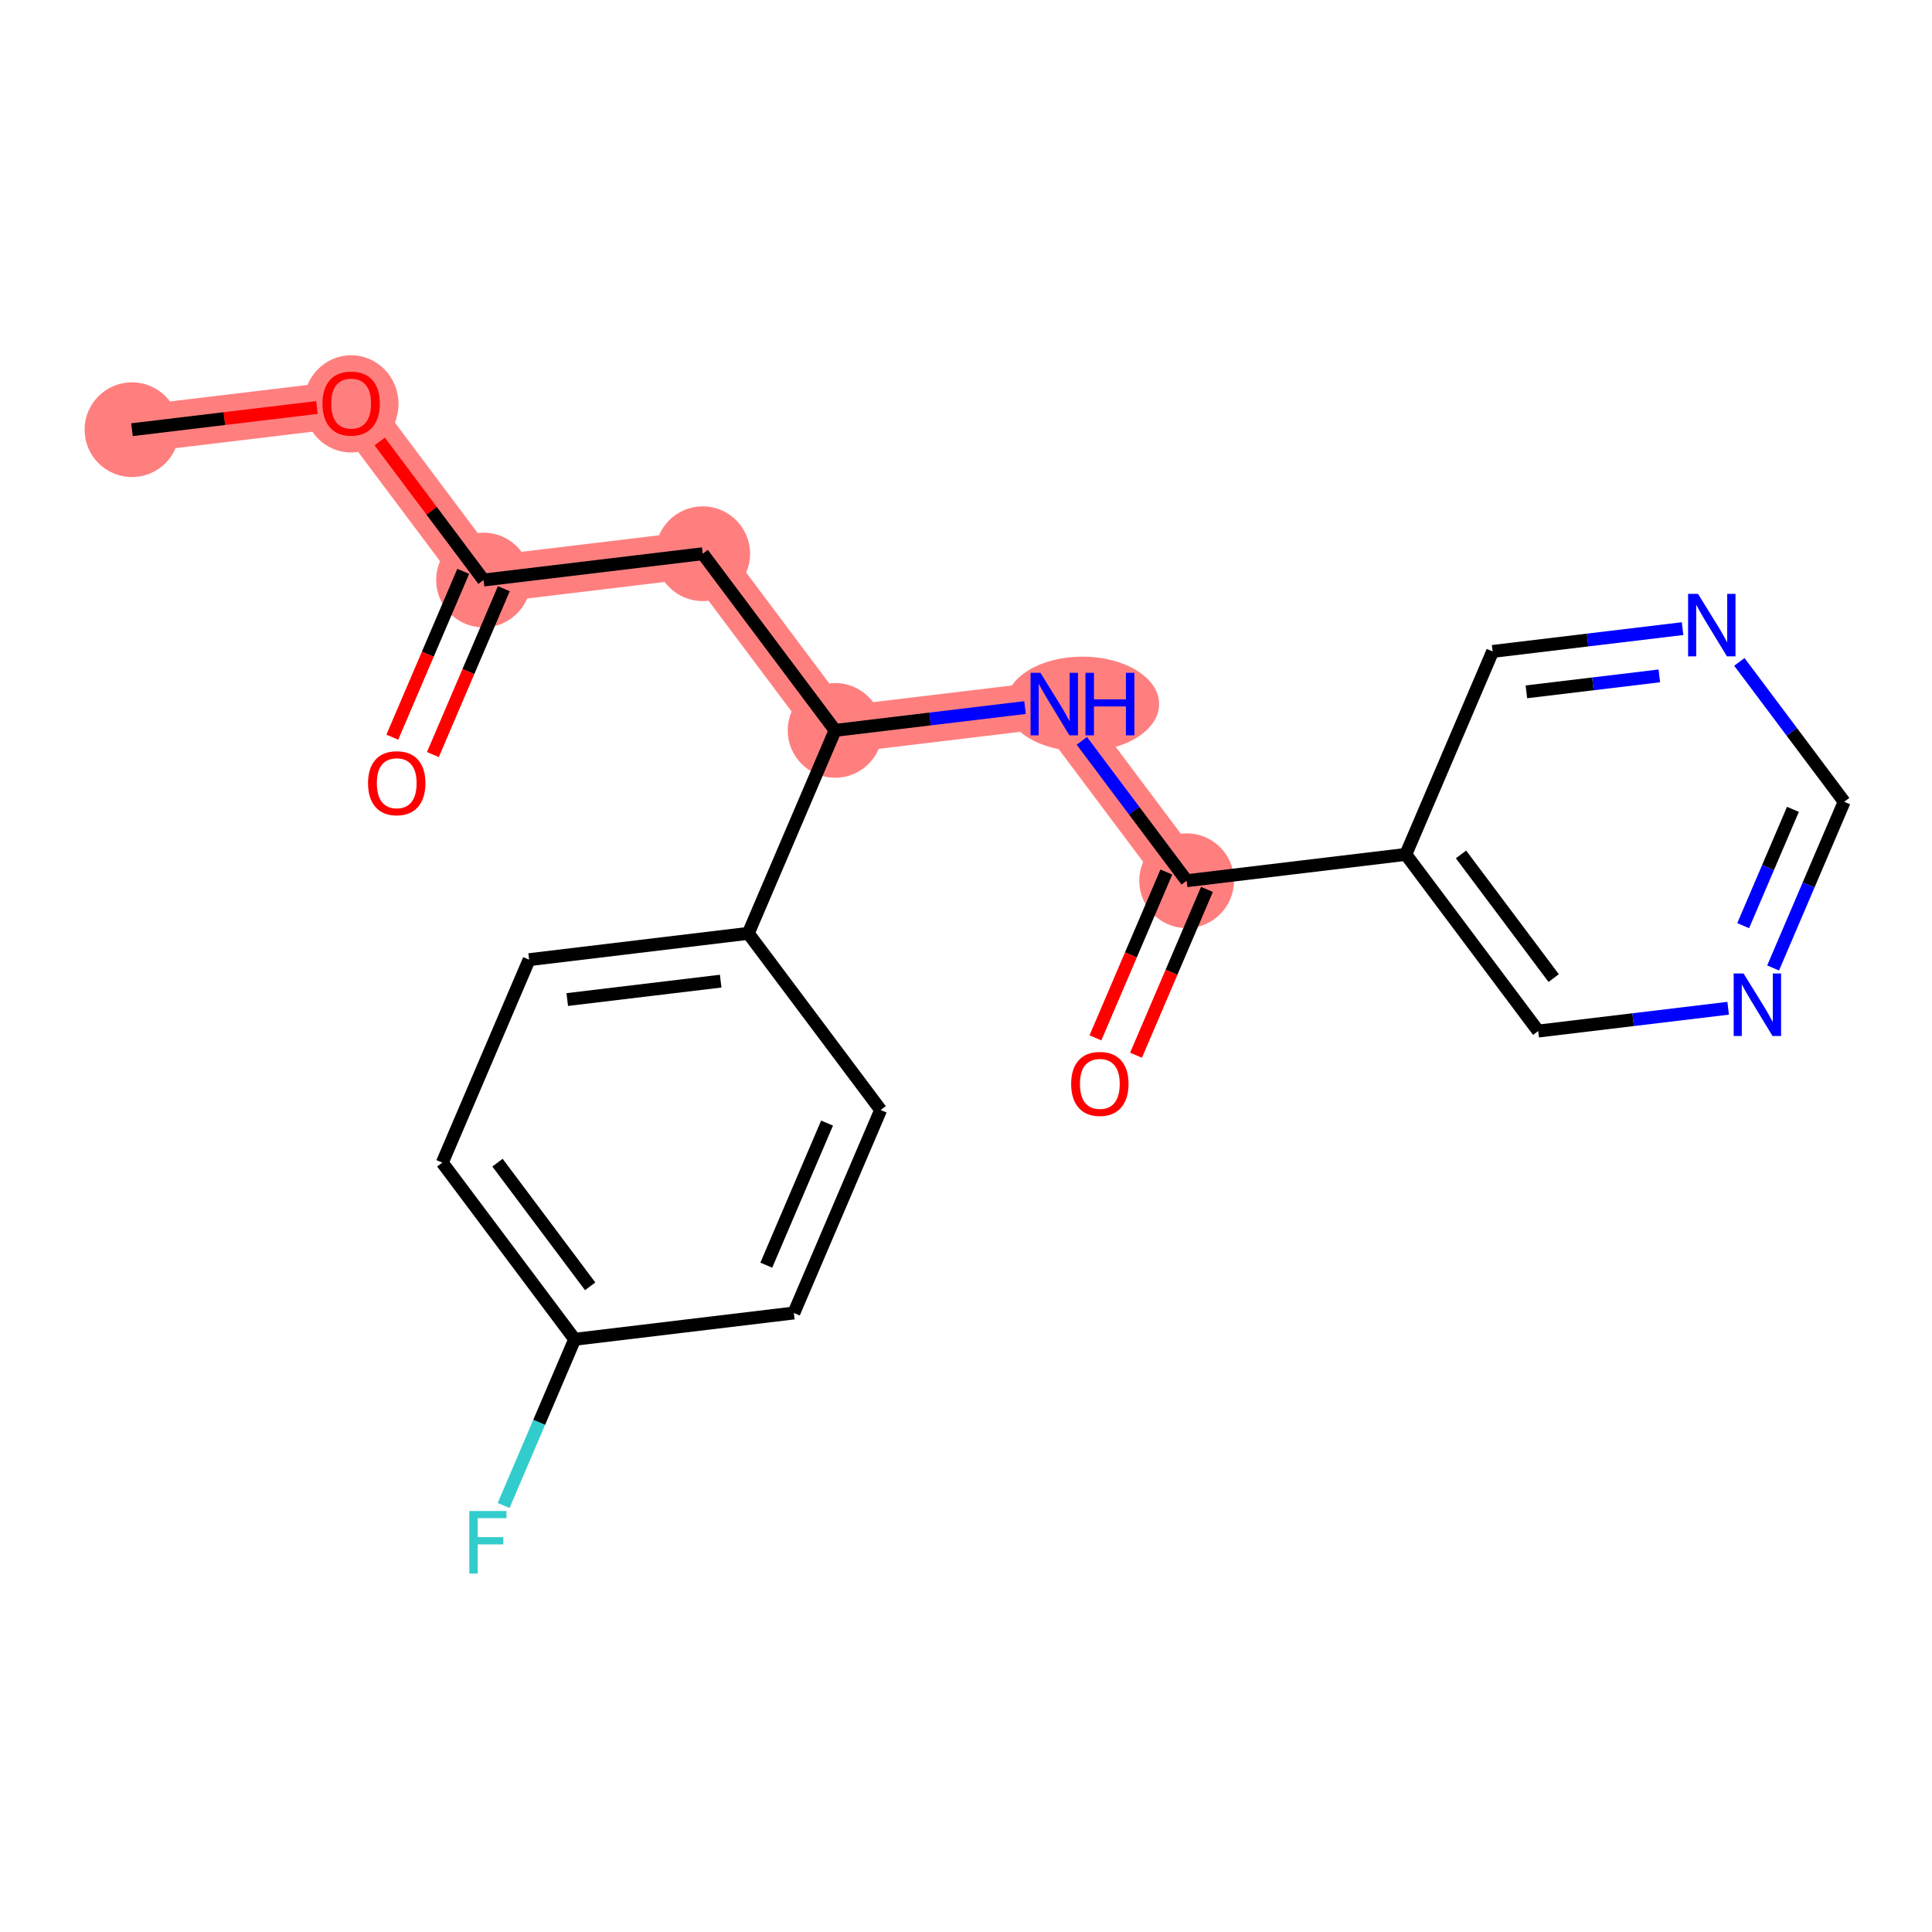 <?xml version='1.0' encoding='iso-8859-1'?>
<svg version='1.1' baseProfile='full'
              xmlns='http://www.w3.org/2000/svg'
                      xmlns:rdkit='http://www.rdkit.org/xml'
                      xmlns:xlink='http://www.w3.org/1999/xlink'
                  xml:space='preserve'
width='300px' height='300px' viewBox='0 0 300 300'>
<!-- END OF HEADER -->
<rect style='opacity:1.0;fill:#FFFFFF;stroke:none' width='300' height='300' x='0' y='0'> </rect>
<rect style='opacity:1.0;fill:#FFFFFF;stroke:none' width='300' height='300' x='0' y='0'> </rect>
<path d='M 20.492,66.723 L 54.526,62.637' style='fill:none;fill-rule:evenodd;stroke:#FF7F7F;stroke-width:7.3px;stroke-linecap:butt;stroke-linejoin:miter;stroke-opacity:1' />
<path d='M 54.526,62.637 L 75.082,90.068' style='fill:none;fill-rule:evenodd;stroke:#FF7F7F;stroke-width:7.3px;stroke-linecap:butt;stroke-linejoin:miter;stroke-opacity:1' />
<path d='M 75.082,90.068 L 109.116,85.981' style='fill:none;fill-rule:evenodd;stroke:#FF7F7F;stroke-width:7.3px;stroke-linecap:butt;stroke-linejoin:miter;stroke-opacity:1' />
<path d='M 109.116,85.981 L 129.672,113.413' style='fill:none;fill-rule:evenodd;stroke:#FF7F7F;stroke-width:7.3px;stroke-linecap:butt;stroke-linejoin:miter;stroke-opacity:1' />
<path d='M 129.672,113.413 L 163.706,109.326' style='fill:none;fill-rule:evenodd;stroke:#FF7F7F;stroke-width:7.3px;stroke-linecap:butt;stroke-linejoin:miter;stroke-opacity:1' />
<path d='M 163.706,109.326 L 184.262,136.757' style='fill:none;fill-rule:evenodd;stroke:#FF7F7F;stroke-width:7.3px;stroke-linecap:butt;stroke-linejoin:miter;stroke-opacity:1' />
<ellipse cx='20.492' cy='66.723' rx='6.856' ry='6.856'  style='fill:#FF7F7F;fill-rule:evenodd;stroke:#FF7F7F;stroke-width:1.0px;stroke-linecap:butt;stroke-linejoin:miter;stroke-opacity:1' />
<ellipse cx='54.526' cy='62.712' rx='6.856' ry='7.049'  style='fill:#FF7F7F;fill-rule:evenodd;stroke:#FF7F7F;stroke-width:1.0px;stroke-linecap:butt;stroke-linejoin:miter;stroke-opacity:1' />
<ellipse cx='75.082' cy='90.068' rx='6.856' ry='6.856'  style='fill:#FF7F7F;fill-rule:evenodd;stroke:#FF7F7F;stroke-width:1.0px;stroke-linecap:butt;stroke-linejoin:miter;stroke-opacity:1' />
<ellipse cx='109.116' cy='85.981' rx='6.856' ry='6.856'  style='fill:#FF7F7F;fill-rule:evenodd;stroke:#FF7F7F;stroke-width:1.0px;stroke-linecap:butt;stroke-linejoin:miter;stroke-opacity:1' />
<ellipse cx='129.672' cy='113.413' rx='6.856' ry='6.856'  style='fill:#FF7F7F;fill-rule:evenodd;stroke:#FF7F7F;stroke-width:1.0px;stroke-linecap:butt;stroke-linejoin:miter;stroke-opacity:1' />
<ellipse cx='168.087' cy='109.326' rx='11.402' ry='6.864'  style='fill:#FF7F7F;fill-rule:evenodd;stroke:#FF7F7F;stroke-width:1.0px;stroke-linecap:butt;stroke-linejoin:miter;stroke-opacity:1' />
<ellipse cx='184.262' cy='136.757' rx='6.856' ry='6.856'  style='fill:#FF7F7F;fill-rule:evenodd;stroke:#FF7F7F;stroke-width:1.0px;stroke-linecap:butt;stroke-linejoin:miter;stroke-opacity:1' />
<path class='bond-0 atom-0 atom-1' d='M 20.492,66.723 L 34.852,64.999' style='fill:none;fill-rule:evenodd;stroke:#000000;stroke-width:2.0px;stroke-linecap:butt;stroke-linejoin:miter;stroke-opacity:1' />
<path class='bond-0 atom-0 atom-1' d='M 34.852,64.999 L 49.213,63.275' style='fill:none;fill-rule:evenodd;stroke:#FF0000;stroke-width:2.0px;stroke-linecap:butt;stroke-linejoin:miter;stroke-opacity:1' />
<path class='bond-1 atom-1 atom-2' d='M 58.96,68.553 L 67.021,79.311' style='fill:none;fill-rule:evenodd;stroke:#FF0000;stroke-width:2.0px;stroke-linecap:butt;stroke-linejoin:miter;stroke-opacity:1' />
<path class='bond-1 atom-1 atom-2' d='M 67.021,79.311 L 75.082,90.068' style='fill:none;fill-rule:evenodd;stroke:#000000;stroke-width:2.0px;stroke-linecap:butt;stroke-linejoin:miter;stroke-opacity:1' />
<path class='bond-2 atom-2 atom-3' d='M 71.93,88.72 L 66.424,101.596' style='fill:none;fill-rule:evenodd;stroke:#000000;stroke-width:2.0px;stroke-linecap:butt;stroke-linejoin:miter;stroke-opacity:1' />
<path class='bond-2 atom-2 atom-3' d='M 66.424,101.596 L 60.918,114.472' style='fill:none;fill-rule:evenodd;stroke:#FF0000;stroke-width:2.0px;stroke-linecap:butt;stroke-linejoin:miter;stroke-opacity:1' />
<path class='bond-2 atom-2 atom-3' d='M 78.234,91.416 L 72.727,104.292' style='fill:none;fill-rule:evenodd;stroke:#000000;stroke-width:2.0px;stroke-linecap:butt;stroke-linejoin:miter;stroke-opacity:1' />
<path class='bond-2 atom-2 atom-3' d='M 72.727,104.292 L 67.221,117.168' style='fill:none;fill-rule:evenodd;stroke:#FF0000;stroke-width:2.0px;stroke-linecap:butt;stroke-linejoin:miter;stroke-opacity:1' />
<path class='bond-3 atom-2 atom-4' d='M 75.082,90.068 L 109.116,85.981' style='fill:none;fill-rule:evenodd;stroke:#000000;stroke-width:2.0px;stroke-linecap:butt;stroke-linejoin:miter;stroke-opacity:1' />
<path class='bond-4 atom-4 atom-5' d='M 109.116,85.981 L 129.672,113.413' style='fill:none;fill-rule:evenodd;stroke:#000000;stroke-width:2.0px;stroke-linecap:butt;stroke-linejoin:miter;stroke-opacity:1' />
<path class='bond-5 atom-5 atom-6' d='M 129.672,113.413 L 144.42,111.642' style='fill:none;fill-rule:evenodd;stroke:#000000;stroke-width:2.0px;stroke-linecap:butt;stroke-linejoin:miter;stroke-opacity:1' />
<path class='bond-5 atom-5 atom-6' d='M 144.42,111.642 L 159.167,109.871' style='fill:none;fill-rule:evenodd;stroke:#0000FF;stroke-width:2.0px;stroke-linecap:butt;stroke-linejoin:miter;stroke-opacity:1' />
<path class='bond-14 atom-5 atom-15' d='M 129.672,113.413 L 116.194,144.93' style='fill:none;fill-rule:evenodd;stroke:#000000;stroke-width:2.0px;stroke-linecap:butt;stroke-linejoin:miter;stroke-opacity:1' />
<path class='bond-6 atom-6 atom-7' d='M 167.985,115.037 L 176.123,125.897' style='fill:none;fill-rule:evenodd;stroke:#0000FF;stroke-width:2.0px;stroke-linecap:butt;stroke-linejoin:miter;stroke-opacity:1' />
<path class='bond-6 atom-6 atom-7' d='M 176.123,125.897 L 184.262,136.757' style='fill:none;fill-rule:evenodd;stroke:#000000;stroke-width:2.0px;stroke-linecap:butt;stroke-linejoin:miter;stroke-opacity:1' />
<path class='bond-7 atom-7 atom-8' d='M 181.11,135.41 L 175.604,148.285' style='fill:none;fill-rule:evenodd;stroke:#000000;stroke-width:2.0px;stroke-linecap:butt;stroke-linejoin:miter;stroke-opacity:1' />
<path class='bond-7 atom-7 atom-8' d='M 175.604,148.285 L 170.097,161.161' style='fill:none;fill-rule:evenodd;stroke:#FF0000;stroke-width:2.0px;stroke-linecap:butt;stroke-linejoin:miter;stroke-opacity:1' />
<path class='bond-7 atom-7 atom-8' d='M 187.413,138.105 L 181.907,150.981' style='fill:none;fill-rule:evenodd;stroke:#000000;stroke-width:2.0px;stroke-linecap:butt;stroke-linejoin:miter;stroke-opacity:1' />
<path class='bond-7 atom-7 atom-8' d='M 181.907,150.981 L 176.401,163.857' style='fill:none;fill-rule:evenodd;stroke:#FF0000;stroke-width:2.0px;stroke-linecap:butt;stroke-linejoin:miter;stroke-opacity:1' />
<path class='bond-8 atom-7 atom-9' d='M 184.262,136.757 L 218.296,132.671' style='fill:none;fill-rule:evenodd;stroke:#000000;stroke-width:2.0px;stroke-linecap:butt;stroke-linejoin:miter;stroke-opacity:1' />
<path class='bond-9 atom-9 atom-10' d='M 218.296,132.671 L 238.852,160.102' style='fill:none;fill-rule:evenodd;stroke:#000000;stroke-width:2.0px;stroke-linecap:butt;stroke-linejoin:miter;stroke-opacity:1' />
<path class='bond-9 atom-9 atom-10' d='M 226.865,132.674 L 241.254,151.876' style='fill:none;fill-rule:evenodd;stroke:#000000;stroke-width:2.0px;stroke-linecap:butt;stroke-linejoin:miter;stroke-opacity:1' />
<path class='bond-21 atom-14 atom-9' d='M 231.774,101.153 L 218.296,132.671' style='fill:none;fill-rule:evenodd;stroke:#000000;stroke-width:2.0px;stroke-linecap:butt;stroke-linejoin:miter;stroke-opacity:1' />
<path class='bond-10 atom-10 atom-11' d='M 238.852,160.102 L 253.599,158.331' style='fill:none;fill-rule:evenodd;stroke:#000000;stroke-width:2.0px;stroke-linecap:butt;stroke-linejoin:miter;stroke-opacity:1' />
<path class='bond-10 atom-10 atom-11' d='M 253.599,158.331 L 268.347,156.561' style='fill:none;fill-rule:evenodd;stroke:#0000FF;stroke-width:2.0px;stroke-linecap:butt;stroke-linejoin:miter;stroke-opacity:1' />
<path class='bond-11 atom-11 atom-12' d='M 275.328,150.305 L 280.846,137.402' style='fill:none;fill-rule:evenodd;stroke:#0000FF;stroke-width:2.0px;stroke-linecap:butt;stroke-linejoin:miter;stroke-opacity:1' />
<path class='bond-11 atom-11 atom-12' d='M 280.846,137.402 L 286.364,124.498' style='fill:none;fill-rule:evenodd;stroke:#000000;stroke-width:2.0px;stroke-linecap:butt;stroke-linejoin:miter;stroke-opacity:1' />
<path class='bond-11 atom-11 atom-12' d='M 270.68,143.738 L 274.542,134.706' style='fill:none;fill-rule:evenodd;stroke:#0000FF;stroke-width:2.0px;stroke-linecap:butt;stroke-linejoin:miter;stroke-opacity:1' />
<path class='bond-11 atom-11 atom-12' d='M 274.542,134.706 L 278.405,125.674' style='fill:none;fill-rule:evenodd;stroke:#000000;stroke-width:2.0px;stroke-linecap:butt;stroke-linejoin:miter;stroke-opacity:1' />
<path class='bond-12 atom-12 atom-13' d='M 286.364,124.498 L 278.225,113.638' style='fill:none;fill-rule:evenodd;stroke:#000000;stroke-width:2.0px;stroke-linecap:butt;stroke-linejoin:miter;stroke-opacity:1' />
<path class='bond-12 atom-12 atom-13' d='M 278.225,113.638 L 270.087,102.778' style='fill:none;fill-rule:evenodd;stroke:#0000FF;stroke-width:2.0px;stroke-linecap:butt;stroke-linejoin:miter;stroke-opacity:1' />
<path class='bond-13 atom-13 atom-14' d='M 261.269,97.612 L 246.522,99.383' style='fill:none;fill-rule:evenodd;stroke:#0000FF;stroke-width:2.0px;stroke-linecap:butt;stroke-linejoin:miter;stroke-opacity:1' />
<path class='bond-13 atom-13 atom-14' d='M 246.522,99.383 L 231.774,101.153' style='fill:none;fill-rule:evenodd;stroke:#000000;stroke-width:2.0px;stroke-linecap:butt;stroke-linejoin:miter;stroke-opacity:1' />
<path class='bond-13 atom-13 atom-14' d='M 257.662,104.95 L 247.339,106.19' style='fill:none;fill-rule:evenodd;stroke:#0000FF;stroke-width:2.0px;stroke-linecap:butt;stroke-linejoin:miter;stroke-opacity:1' />
<path class='bond-13 atom-13 atom-14' d='M 247.339,106.19 L 237.015,107.429' style='fill:none;fill-rule:evenodd;stroke:#000000;stroke-width:2.0px;stroke-linecap:butt;stroke-linejoin:miter;stroke-opacity:1' />
<path class='bond-15 atom-15 atom-16' d='M 116.194,144.93 L 82.16,149.016' style='fill:none;fill-rule:evenodd;stroke:#000000;stroke-width:2.0px;stroke-linecap:butt;stroke-linejoin:miter;stroke-opacity:1' />
<path class='bond-15 atom-15 atom-16' d='M 111.906,152.35 L 88.082,155.21' style='fill:none;fill-rule:evenodd;stroke:#000000;stroke-width:2.0px;stroke-linecap:butt;stroke-linejoin:miter;stroke-opacity:1' />
<path class='bond-22 atom-21 atom-15' d='M 136.75,172.361 L 116.194,144.93' style='fill:none;fill-rule:evenodd;stroke:#000000;stroke-width:2.0px;stroke-linecap:butt;stroke-linejoin:miter;stroke-opacity:1' />
<path class='bond-16 atom-16 atom-17' d='M 82.16,149.016 L 68.682,180.534' style='fill:none;fill-rule:evenodd;stroke:#000000;stroke-width:2.0px;stroke-linecap:butt;stroke-linejoin:miter;stroke-opacity:1' />
<path class='bond-17 atom-17 atom-18' d='M 68.682,180.534 L 89.237,207.965' style='fill:none;fill-rule:evenodd;stroke:#000000;stroke-width:2.0px;stroke-linecap:butt;stroke-linejoin:miter;stroke-opacity:1' />
<path class='bond-17 atom-17 atom-18' d='M 77.251,180.537 L 91.64,199.739' style='fill:none;fill-rule:evenodd;stroke:#000000;stroke-width:2.0px;stroke-linecap:butt;stroke-linejoin:miter;stroke-opacity:1' />
<path class='bond-18 atom-18 atom-19' d='M 89.237,207.965 L 83.72,220.868' style='fill:none;fill-rule:evenodd;stroke:#000000;stroke-width:2.0px;stroke-linecap:butt;stroke-linejoin:miter;stroke-opacity:1' />
<path class='bond-18 atom-18 atom-19' d='M 83.72,220.868 L 78.202,233.772' style='fill:none;fill-rule:evenodd;stroke:#33CCCC;stroke-width:2.0px;stroke-linecap:butt;stroke-linejoin:miter;stroke-opacity:1' />
<path class='bond-19 atom-18 atom-20' d='M 89.237,207.965 L 123.272,203.879' style='fill:none;fill-rule:evenodd;stroke:#000000;stroke-width:2.0px;stroke-linecap:butt;stroke-linejoin:miter;stroke-opacity:1' />
<path class='bond-20 atom-20 atom-21' d='M 123.272,203.879 L 136.75,172.361' style='fill:none;fill-rule:evenodd;stroke:#000000;stroke-width:2.0px;stroke-linecap:butt;stroke-linejoin:miter;stroke-opacity:1' />
<path class='bond-20 atom-20 atom-21' d='M 118.99,196.455 L 128.424,174.393' style='fill:none;fill-rule:evenodd;stroke:#000000;stroke-width:2.0px;stroke-linecap:butt;stroke-linejoin:miter;stroke-opacity:1' />
<path  class='atom-1' d='M 50.07 62.664
Q 50.07 60.333, 51.222 59.031
Q 52.373 57.728, 54.526 57.728
Q 56.679 57.728, 57.831 59.031
Q 58.982 60.333, 58.982 62.664
Q 58.982 65.023, 57.817 66.366
Q 56.651 67.696, 54.526 67.696
Q 52.387 67.696, 51.222 66.366
Q 50.07 65.036, 50.07 62.664
M 54.526 66.599
Q 56.007 66.599, 56.802 65.612
Q 57.611 64.611, 57.611 62.664
Q 57.611 60.758, 56.802 59.798
Q 56.007 58.825, 54.526 58.825
Q 53.045 58.825, 52.236 59.785
Q 51.441 60.745, 51.441 62.664
Q 51.441 64.625, 52.236 65.612
Q 53.045 66.599, 54.526 66.599
' fill='#FF0000'/>
<path  class='atom-3' d='M 57.148 121.613
Q 57.148 119.282, 58.299 117.979
Q 59.451 116.677, 61.604 116.677
Q 63.757 116.677, 64.908 117.979
Q 66.06 119.282, 66.06 121.613
Q 66.06 123.971, 64.895 125.315
Q 63.729 126.645, 61.604 126.645
Q 59.465 126.645, 58.299 125.315
Q 57.148 123.985, 57.148 121.613
M 61.604 125.548
Q 63.085 125.548, 63.88 124.561
Q 64.689 123.56, 64.689 121.613
Q 64.689 119.707, 63.88 118.747
Q 63.085 117.774, 61.604 117.774
Q 60.123 117.774, 59.314 118.733
Q 58.519 119.693, 58.519 121.613
Q 58.519 123.574, 59.314 124.561
Q 60.123 125.548, 61.604 125.548
' fill='#FF0000'/>
<path  class='atom-6' d='M 161.56 104.472
L 164.741 109.614
Q 165.056 110.122, 165.564 111.04
Q 166.071 111.959, 166.098 112.014
L 166.098 104.472
L 167.387 104.472
L 167.387 114.18
L 166.057 114.18
L 162.643 108.558
Q 162.246 107.9, 161.82 107.146
Q 161.409 106.392, 161.286 106.159
L 161.286 114.18
L 160.024 114.18
L 160.024 104.472
L 161.56 104.472
' fill='#0000FF'/>
<path  class='atom-6' d='M 168.553 104.472
L 169.869 104.472
L 169.869 108.6
L 174.833 108.6
L 174.833 104.472
L 176.149 104.472
L 176.149 114.18
L 174.833 114.18
L 174.833 109.696
L 169.869 109.696
L 169.869 114.18
L 168.553 114.18
L 168.553 104.472
' fill='#0000FF'/>
<path  class='atom-8' d='M 166.327 168.302
Q 166.327 165.971, 167.479 164.669
Q 168.631 163.366, 170.784 163.366
Q 172.936 163.366, 174.088 164.669
Q 175.24 165.971, 175.24 168.302
Q 175.24 170.661, 174.074 172.004
Q 172.909 173.334, 170.784 173.334
Q 168.645 173.334, 167.479 172.004
Q 166.327 170.674, 166.327 168.302
M 170.784 172.237
Q 172.264 172.237, 173.06 171.25
Q 173.869 170.249, 173.869 168.302
Q 173.869 166.396, 173.06 165.437
Q 172.264 164.463, 170.784 164.463
Q 169.303 164.463, 168.494 165.423
Q 167.699 166.383, 167.699 168.302
Q 167.699 170.263, 168.494 171.25
Q 169.303 172.237, 170.784 172.237
' fill='#FF0000'/>
<path  class='atom-11' d='M 270.74 151.162
L 273.921 156.304
Q 274.236 156.811, 274.743 157.73
Q 275.251 158.648, 275.278 158.703
L 275.278 151.162
L 276.567 151.162
L 276.567 160.87
L 275.237 160.87
L 271.823 155.248
Q 271.425 154.59, 271 153.836
Q 270.589 153.081, 270.465 152.848
L 270.465 160.87
L 269.204 160.87
L 269.204 151.162
L 270.74 151.162
' fill='#0000FF'/>
<path  class='atom-13' d='M 263.662 92.213
L 266.843 97.355
Q 267.158 97.862, 267.666 98.781
Q 268.173 99.7, 268.2 99.755
L 268.2 92.213
L 269.489 92.213
L 269.489 101.921
L 268.159 101.921
L 264.745 96.299
Q 264.347 95.641, 263.922 94.887
Q 263.511 94.133, 263.388 93.9
L 263.388 101.921
L 262.126 101.921
L 262.126 92.213
L 263.662 92.213
' fill='#0000FF'/>
<path  class='atom-19' d='M 72.873 234.629
L 78.646 234.629
L 78.646 235.739
L 74.176 235.739
L 74.176 238.687
L 78.152 238.687
L 78.152 239.812
L 74.176 239.812
L 74.176 244.336
L 72.873 244.336
L 72.873 234.629
' fill='#33CCCC'/>
</svg>
